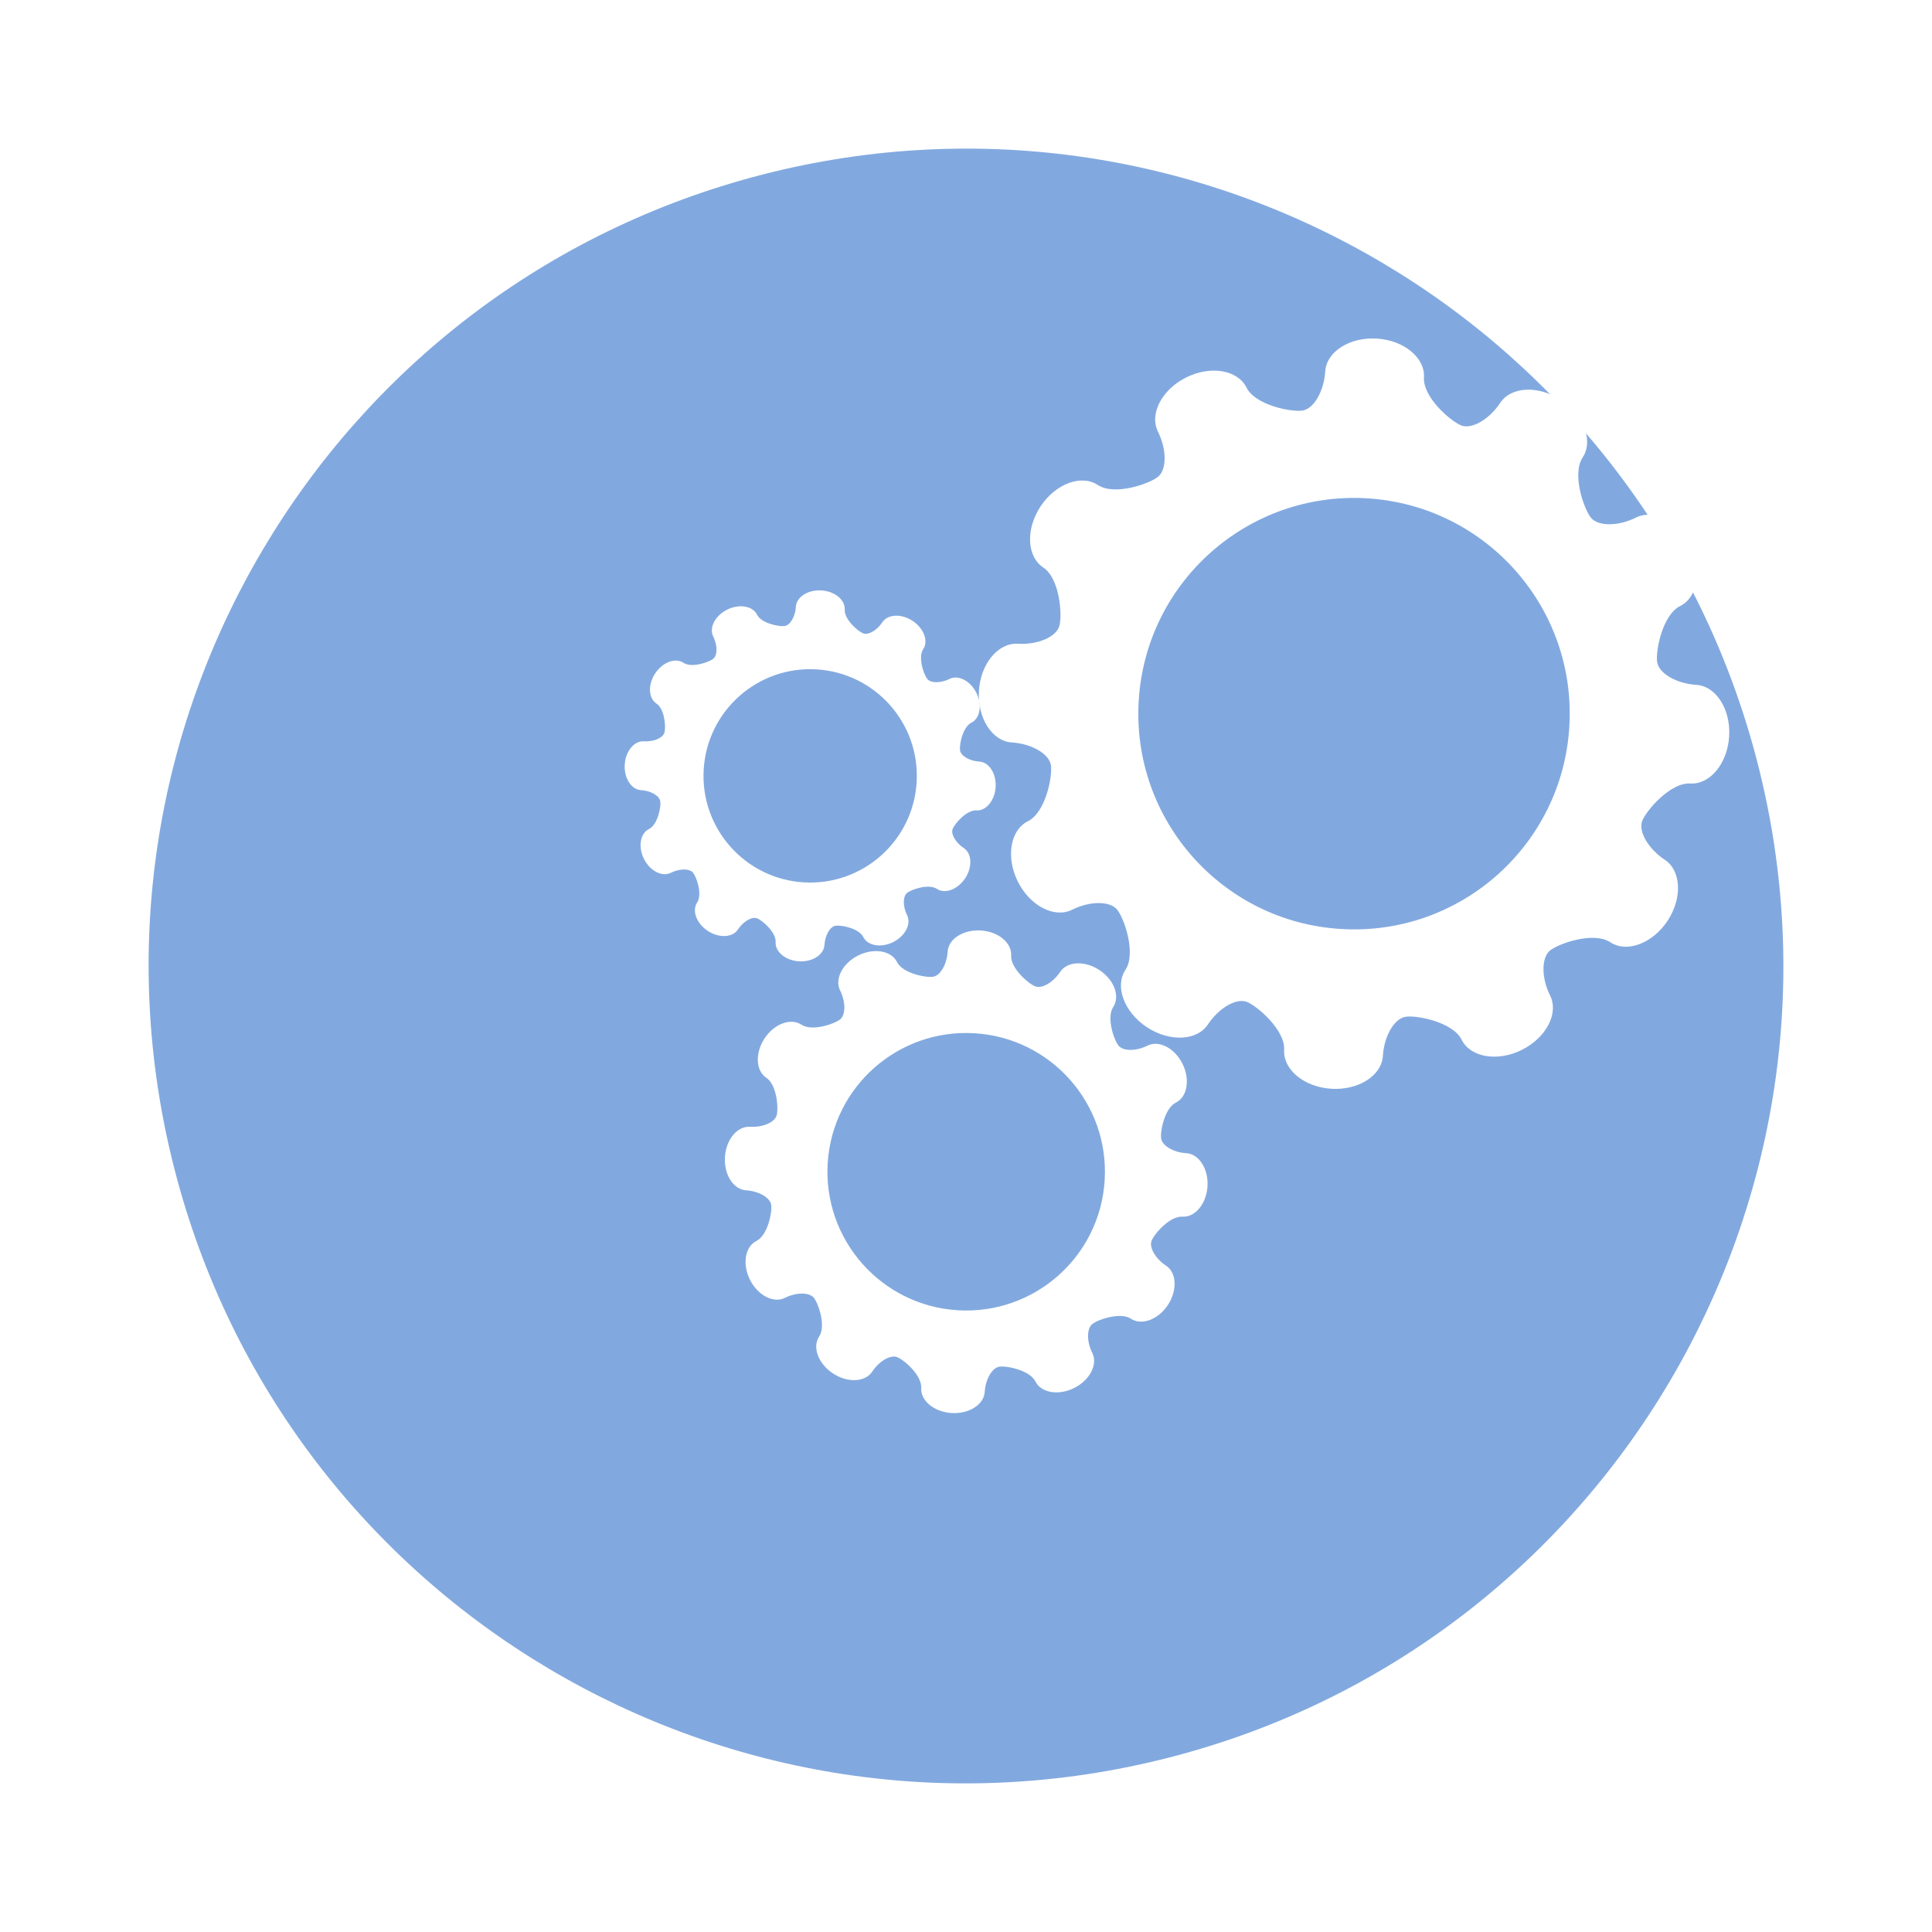 <svg width="104" height="104" viewBox="0 0 104 104" fill="none" xmlns="http://www.w3.org/2000/svg">
<g filter="url(#filter0_d_466_60198)">
<path d="M17.387 54.917C11.357 31.382 25.548 7.417 49.082 1.387C72.618 -4.643 96.583 9.547 102.613 33.082C108.643 56.617 94.453 80.583 70.918 86.613C47.383 92.643 23.417 78.452 17.387 54.917Z" fill="#82A9DF"/>
</g>
<path d="M61.736 55.293C62.957 56.099 64.438 56.032 65.023 55.144C65.613 54.256 66.552 53.711 67.118 53.932C67.684 54.155 69.189 55.45 69.126 56.515C69.062 57.577 70.205 58.519 71.669 58.609C73.128 58.697 74.379 57.899 74.441 56.837C74.507 55.771 75.055 54.826 75.663 54.733C76.269 54.639 78.205 55.017 78.681 55.968C79.154 56.923 80.616 57.168 81.925 56.513C83.236 55.859 83.918 54.544 83.442 53.59C82.965 52.635 82.968 51.545 83.442 51.163C83.92 50.781 85.789 50.133 86.681 50.721C87.57 51.308 88.956 50.79 89.764 49.569C90.57 48.348 90.504 46.869 89.616 46.283C88.726 45.693 88.181 44.751 88.402 44.187C88.625 43.621 89.922 42.113 90.984 42.176C92.049 42.241 92.993 41.099 93.08 39.635C93.169 38.177 92.371 36.929 91.307 36.865C90.244 36.799 89.298 36.249 89.204 35.641C89.115 35.034 89.489 33.099 90.443 32.623C91.395 32.148 91.638 30.686 90.987 29.377C90.331 28.065 89.016 27.385 88.063 27.862C87.109 28.34 86.016 28.339 85.637 27.863C85.254 27.385 84.606 25.517 85.194 24.625C85.782 23.736 85.264 22.346 84.041 21.541C82.822 20.733 81.341 20.799 80.755 21.689C80.167 22.577 79.223 23.123 78.659 22.902C78.095 22.68 76.587 21.385 76.652 20.318C76.716 19.255 75.572 18.314 74.111 18.226C72.649 18.137 71.401 18.934 71.337 19.998C71.27 21.06 70.722 22.007 70.115 22.101C69.507 22.191 67.573 21.814 67.099 20.861C66.622 19.907 65.161 19.664 63.85 20.319C62.539 20.971 61.859 22.288 62.336 23.241C62.812 24.197 62.812 25.287 62.333 25.669C61.856 26.051 59.986 26.698 59.098 26.108C58.21 25.521 56.82 26.038 56.012 27.262C55.206 28.483 55.271 29.964 56.162 30.551C57.05 31.139 57.191 33.104 57.026 33.694C56.859 34.288 55.856 34.719 54.79 34.652C53.726 34.591 52.782 35.734 52.696 37.193C52.608 38.654 53.407 39.904 54.471 39.967C55.534 40.033 56.479 40.581 56.571 41.192C56.664 41.798 56.287 43.73 55.335 44.205C54.38 44.683 54.137 46.143 54.79 47.455C55.445 48.764 56.759 49.447 57.713 48.971C58.668 48.492 59.76 48.492 60.141 48.972C60.522 49.449 61.171 51.317 60.583 52.208C59.995 53.097 60.512 54.485 61.736 55.293ZM61.298 37.715C61.685 31.316 67.188 26.439 73.589 26.825C79.99 27.211 84.865 32.716 84.478 39.118C84.092 45.52 78.588 50.397 72.185 50.008C65.783 49.621 60.909 44.116 61.298 37.715Z" fill="white"/>
<path d="M44.837 73.93C45.624 74.451 46.576 74.404 46.952 73.834C47.329 73.264 47.935 72.913 48.298 73.056C48.664 73.199 49.632 74.03 49.589 74.716C49.549 75.4 50.285 76.007 51.225 76.063C52.166 76.121 52.97 75.607 53.008 74.921C53.053 74.237 53.405 73.632 53.795 73.569C54.185 73.511 55.431 73.754 55.738 74.366C56.042 74.978 56.98 75.136 57.824 74.716C58.666 74.296 59.106 73.446 58.8 72.835C58.493 72.22 58.494 71.521 58.8 71.272C59.107 71.029 60.31 70.613 60.882 70.989C61.452 71.367 62.346 71.034 62.867 70.249C63.383 69.464 63.343 68.511 62.77 68.132C62.199 67.755 61.846 67.149 61.991 66.786C62.134 66.422 62.967 65.451 63.653 65.493C64.335 65.536 64.94 64.799 65 63.86C65.056 62.92 64.544 62.118 63.858 62.077C63.174 62.035 62.566 61.681 62.505 61.29C62.446 60.9 62.69 59.653 63.303 59.349C63.916 59.043 64.072 58.102 63.653 57.261C63.232 56.419 62.386 55.979 61.772 56.286C61.157 56.594 60.455 56.593 60.211 56.286C59.965 55.98 59.548 54.777 59.927 54.204C60.304 53.631 59.97 52.738 59.185 52.22C58.399 51.7 57.448 51.743 57.07 52.316C56.692 52.886 56.086 53.238 55.723 53.095C55.36 52.952 54.39 52.119 54.431 51.435C54.471 50.751 53.736 50.145 52.797 50.088C51.855 50.031 51.053 50.542 51.013 51.226C50.97 51.911 50.617 52.521 50.228 52.578C49.838 52.64 48.591 52.397 48.284 51.783C47.98 51.171 47.04 51.014 46.196 51.432C45.354 51.855 44.915 52.703 45.223 53.315C45.529 53.928 45.528 54.631 45.221 54.876C44.913 55.12 43.712 55.538 43.138 55.157C42.569 54.779 41.675 55.112 41.155 55.899C40.637 56.685 40.68 57.637 41.25 58.016C41.821 58.392 41.914 59.657 41.808 60.04C41.699 60.42 41.055 60.695 40.368 60.655C39.684 60.614 39.078 61.348 39.024 62.288C38.966 63.229 39.478 64.032 40.165 64.075C40.847 64.115 41.456 64.469 41.514 64.86C41.572 65.25 41.331 66.493 40.72 66.8C40.105 67.108 39.949 68.044 40.369 68.887C40.791 69.732 41.637 70.17 42.25 69.865C42.865 69.557 43.567 69.557 43.813 69.864C44.057 70.17 44.475 71.374 44.094 71.946C43.715 72.519 44.049 73.41 44.837 73.93ZM44.554 62.623C44.804 58.508 48.344 55.371 52.46 55.62C56.578 55.869 59.715 59.408 59.465 63.528C59.219 67.644 55.677 70.781 51.559 70.532C47.442 70.282 44.307 66.74 44.554 62.623Z" fill="white"/>
<path d="M38.096 50.108C38.701 50.508 39.432 50.474 39.722 50.036C40.013 49.595 40.478 49.327 40.759 49.436C41.038 49.545 41.785 50.185 41.751 50.711C41.721 51.237 42.286 51.704 43.008 51.748C43.731 51.791 44.348 51.395 44.379 50.873C44.411 50.345 44.682 49.877 44.981 49.831C45.283 49.786 46.24 49.971 46.474 50.444C46.71 50.913 47.43 51.036 48.078 50.713C48.727 50.389 49.064 49.738 48.83 49.266C48.594 48.795 48.594 48.254 48.83 48.066C49.065 47.877 49.99 47.557 50.431 47.847C50.869 48.139 51.555 47.882 51.954 47.278C52.354 46.676 52.322 45.945 51.881 45.653C51.443 45.361 51.173 44.897 51.282 44.617C51.392 44.338 52.033 43.593 52.558 43.624C53.084 43.658 53.549 43.091 53.595 42.368C53.639 41.646 53.244 41.029 52.718 40.996C52.191 40.966 51.726 40.694 51.679 40.393C51.633 40.094 51.819 39.136 52.291 38.901C52.76 38.665 52.882 37.943 52.559 37.296C52.237 36.648 51.583 36.311 51.115 36.547C50.644 36.782 50.101 36.782 49.915 36.546C49.726 36.311 49.404 35.387 49.696 34.947C49.987 34.506 49.728 33.819 49.126 33.422C48.523 33.023 47.79 33.056 47.499 33.492C47.211 33.932 46.743 34.204 46.463 34.094C46.186 33.984 45.44 33.343 45.471 32.816C45.504 32.293 44.94 31.827 44.214 31.782C43.493 31.741 42.874 32.134 42.844 32.658C42.812 33.184 42.541 33.654 42.24 33.698C41.939 33.744 40.984 33.557 40.749 33.084C40.514 32.616 39.791 32.494 39.142 32.817C38.495 33.141 38.16 33.79 38.392 34.261C38.63 34.734 38.629 35.273 38.393 35.463C38.157 35.651 37.233 35.971 36.793 35.679C36.353 35.389 35.668 35.645 35.27 36.248C34.868 36.853 34.902 37.586 35.34 37.875C35.781 38.166 35.852 39.139 35.769 39.43C35.689 39.723 35.19 39.939 34.663 39.904C34.138 39.873 33.672 40.439 33.63 41.158C33.586 41.883 33.979 42.501 34.506 42.533C35.033 42.563 35.499 42.837 35.544 43.138C35.591 43.437 35.403 44.393 34.933 44.629C34.461 44.864 34.341 45.586 34.664 46.234C34.988 46.881 35.638 47.218 36.11 46.983C36.583 46.745 37.122 46.747 37.31 46.982C37.498 47.218 37.818 48.142 37.527 48.582C37.237 49.023 37.492 49.709 38.096 50.108ZM37.88 41.419C38.071 38.254 40.794 35.841 43.959 36.033C47.123 36.224 49.535 38.947 49.343 42.113C49.15 45.277 46.43 47.688 43.263 47.498C40.099 47.304 37.688 44.583 37.88 41.419Z" fill="white"/>
<defs>
<filter id="filter0_d_466_60198" x="0" y="0" width="104" height="104" filterUnits="userSpaceOnUse" color-interpolation-filters="sRGB">
<feFlood flood-opacity="0" result="BackgroundImageFix"/>
<feColorMatrix in="SourceAlpha" type="matrix" values="0 0 0 0 0 0 0 0 0 0 0 0 0 0 0 0 0 0 127 0" result="hardAlpha"/>
<feOffset dx="-8" dy="8"/>
<feGaussianBlur stdDeviation="4"/>
<feComposite in2="hardAlpha" operator="out"/>
<feColorMatrix type="matrix" values="0 0 0 0 0 0 0 0 0 0 0 0 0 0 0 0 0 0 0.1 0"/>
<feBlend mode="normal" in2="BackgroundImageFix" result="effect1_dropShadow_466_60198"/>
<feBlend mode="normal" in="SourceGraphic" in2="effect1_dropShadow_466_60198" result="shape"/>
</filter>
</defs>
</svg>
